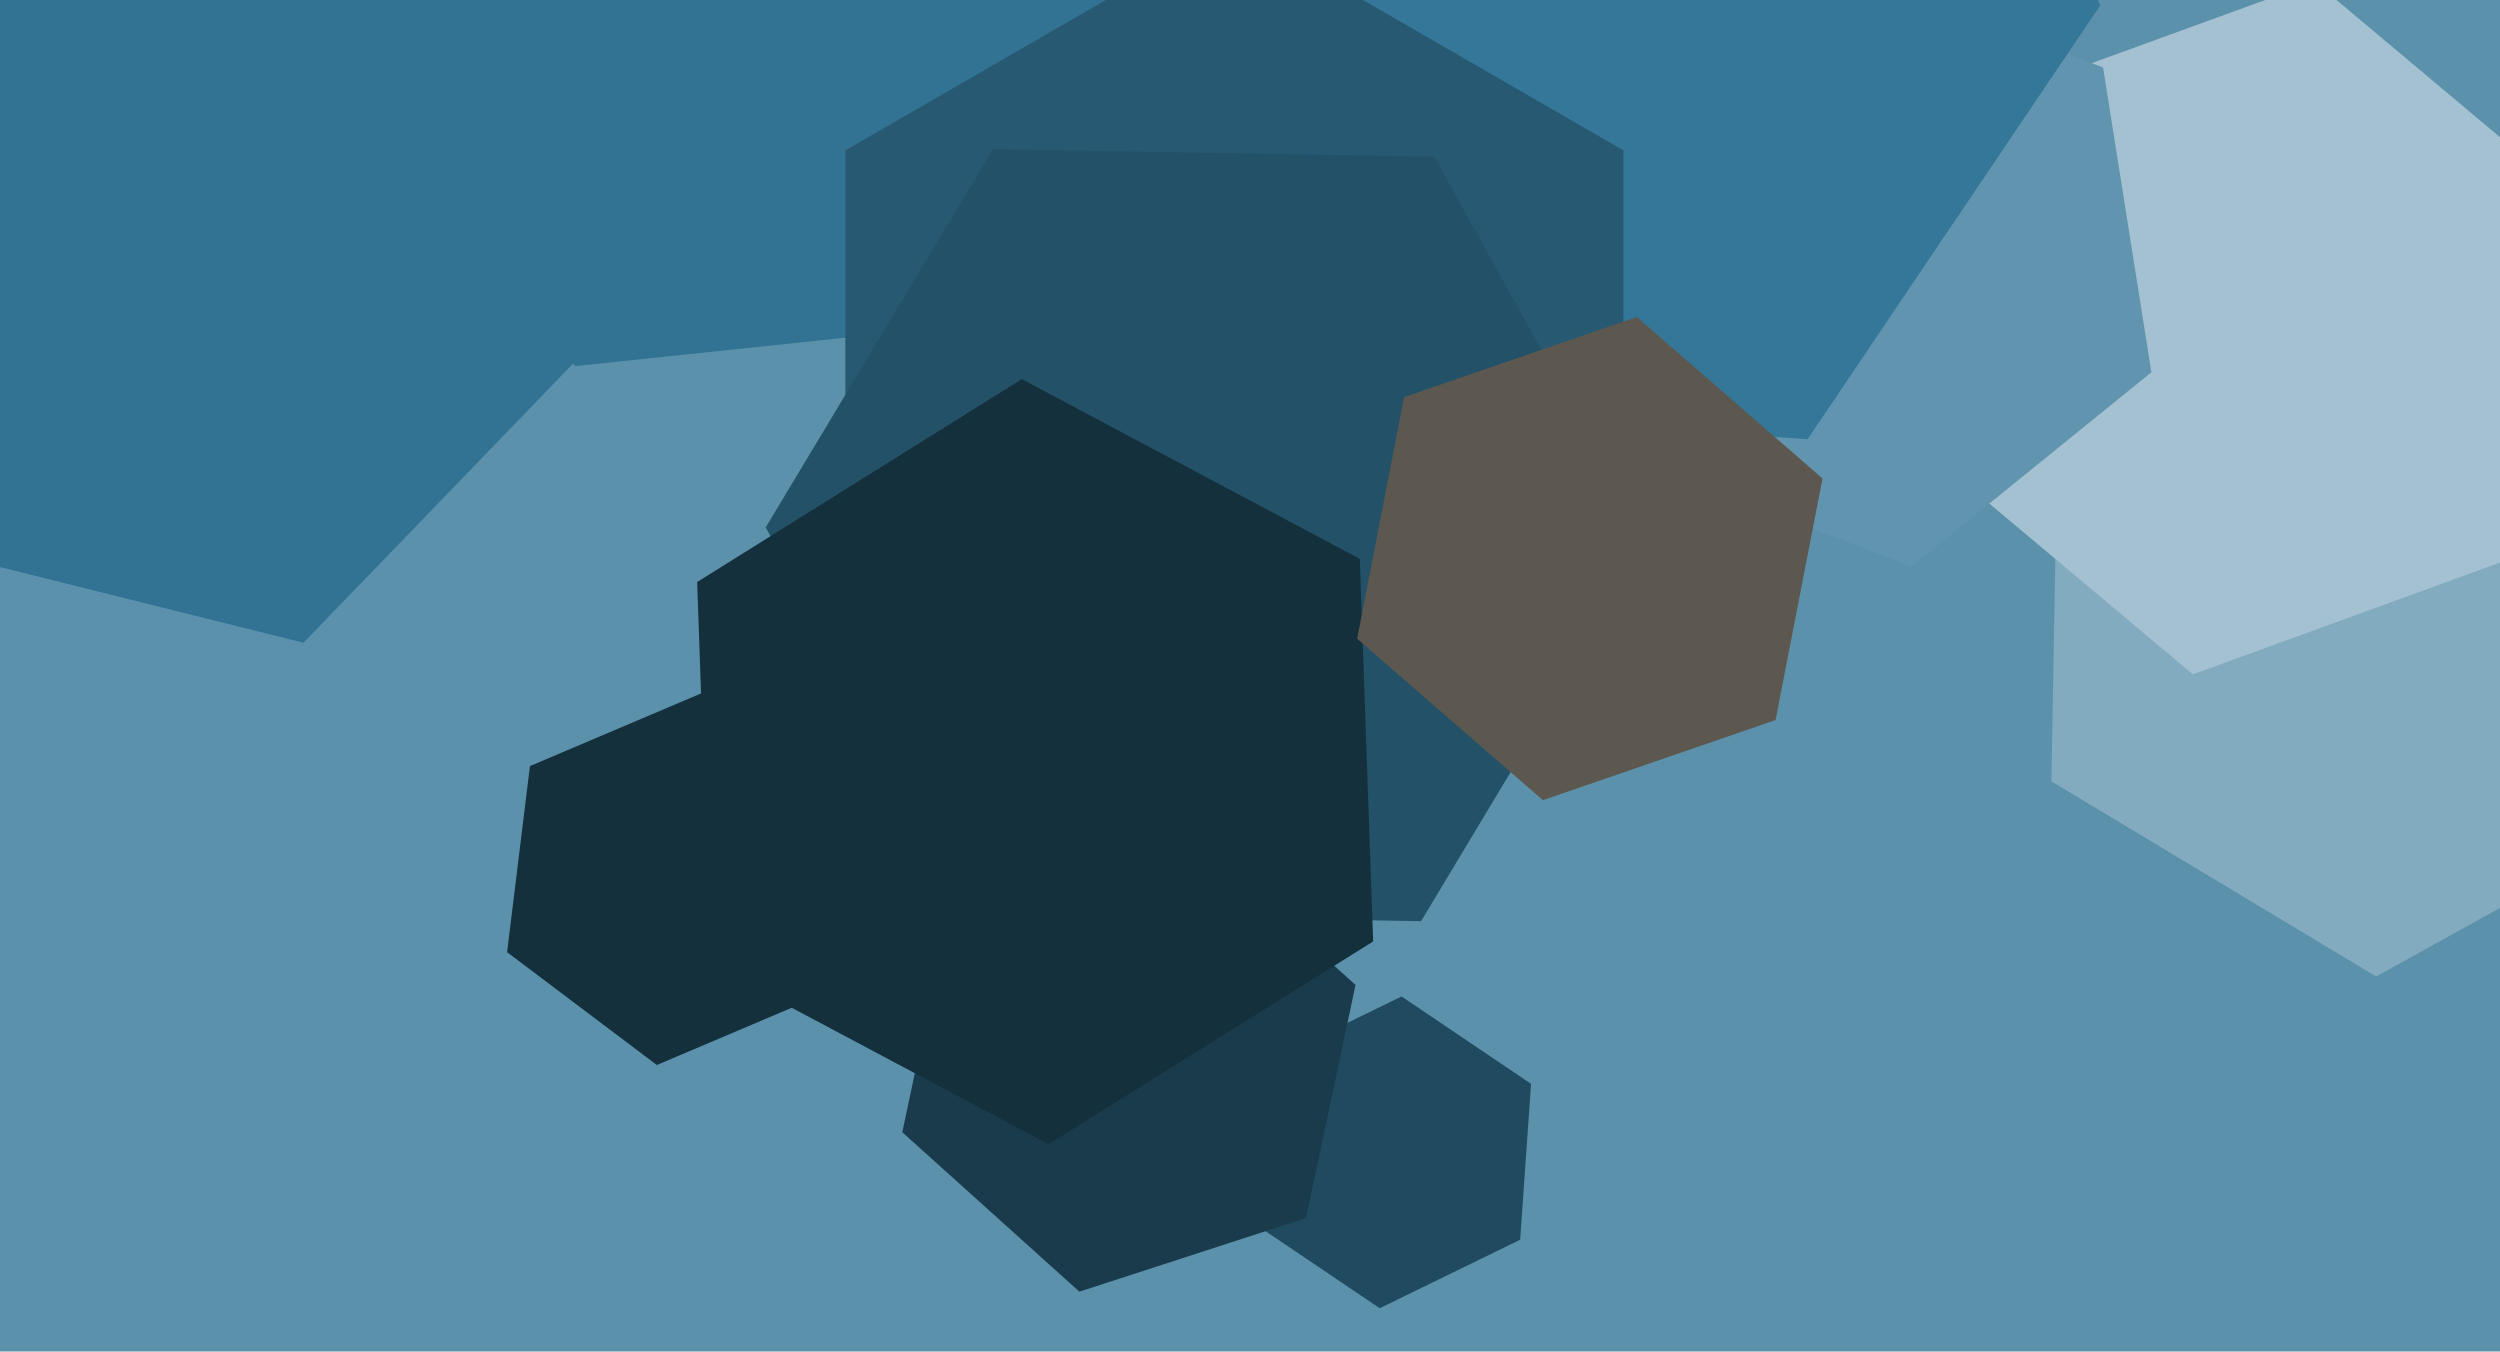 <svg xmlns="http://www.w3.org/2000/svg" width="640px" height="346px">
  <rect width="640" height="346" fill="rgb(91,145,171)"/>
  <polygon points="693.145,202.959 608.307,249.985 525.162,200.027 526.855,103.041 611.693,56.015 694.838,105.973" fill="rgb(130,171,191)"/>
  <polygon points="645.944,141.851 561.372,172.633 492.428,114.782 508.056,26.149 592.628,-4.633 661.572,53.218" fill="rgb(163,193,208)"/>
  <polygon points="550.753,95.311 489.358,145.027 415.605,116.716 403.247,38.689 464.642,-11.027 538.395,17.284" fill="rgb(97,149,175)"/>
  <polygon points="537.674,1.347 462.742,112.438 329.068,103.091 270.326,-17.347 345.258,-128.438 478.932,-119.091" fill="rgb(52,119,152)"/>
  <polygon points="288.466,78.88 147.243,93.723 63.778,-21.157 121.534,-150.88 262.757,-165.723 346.222,-50.843" fill="rgb(50,115,147)"/>
  <polygon points="415.593,153.5 316.0,211.0 216.407,153.5 216.407,38.5 316.0,-19.0 415.593,38.5" fill="rgb(39,89,114)"/>
  <polygon points="389.162,317.368 353.21,334.903 320.048,312.535 322.838,272.632 358.79,255.097 391.952,277.465" fill="rgb(32,74,95)"/>
  <polygon points="421.983,138.972 363.783,235.832 250.801,233.86 196.017,135.028 254.217,38.168 367.199,40.14" fill="rgb(35,81,104)"/>
  <polygon points="212.335,253.887 168.15,272.642 129.816,243.755 135.665,196.113 179.85,177.358 218.184,206.245" fill="rgb(21,48,61)"/>
  <polygon points="334.332,311.817 276.317,330.667 230.986,289.85 243.668,230.183 301.683,211.333 347.014,252.15" fill="rgb(26,59,76)"/>
  <polygon points="351.529,241.008 268.42,292.94 181.891,246.932 178.471,148.992 261.58,97.06 348.109,143.068" fill="rgb(21,48,61)"/>
  <polygon points="157.584,81.821 77.698,164.545 -33.886,136.724 -65.584,26.179 14.302,-56.545 125.886,-28.724" fill="rgb(50,115,147)"/>
  <polygon points="454.547,184.332 394.979,204.843 347.432,163.511 359.453,101.668 419.021,81.157 466.568,122.489" fill="rgb(93,88,79)"/>
</svg>